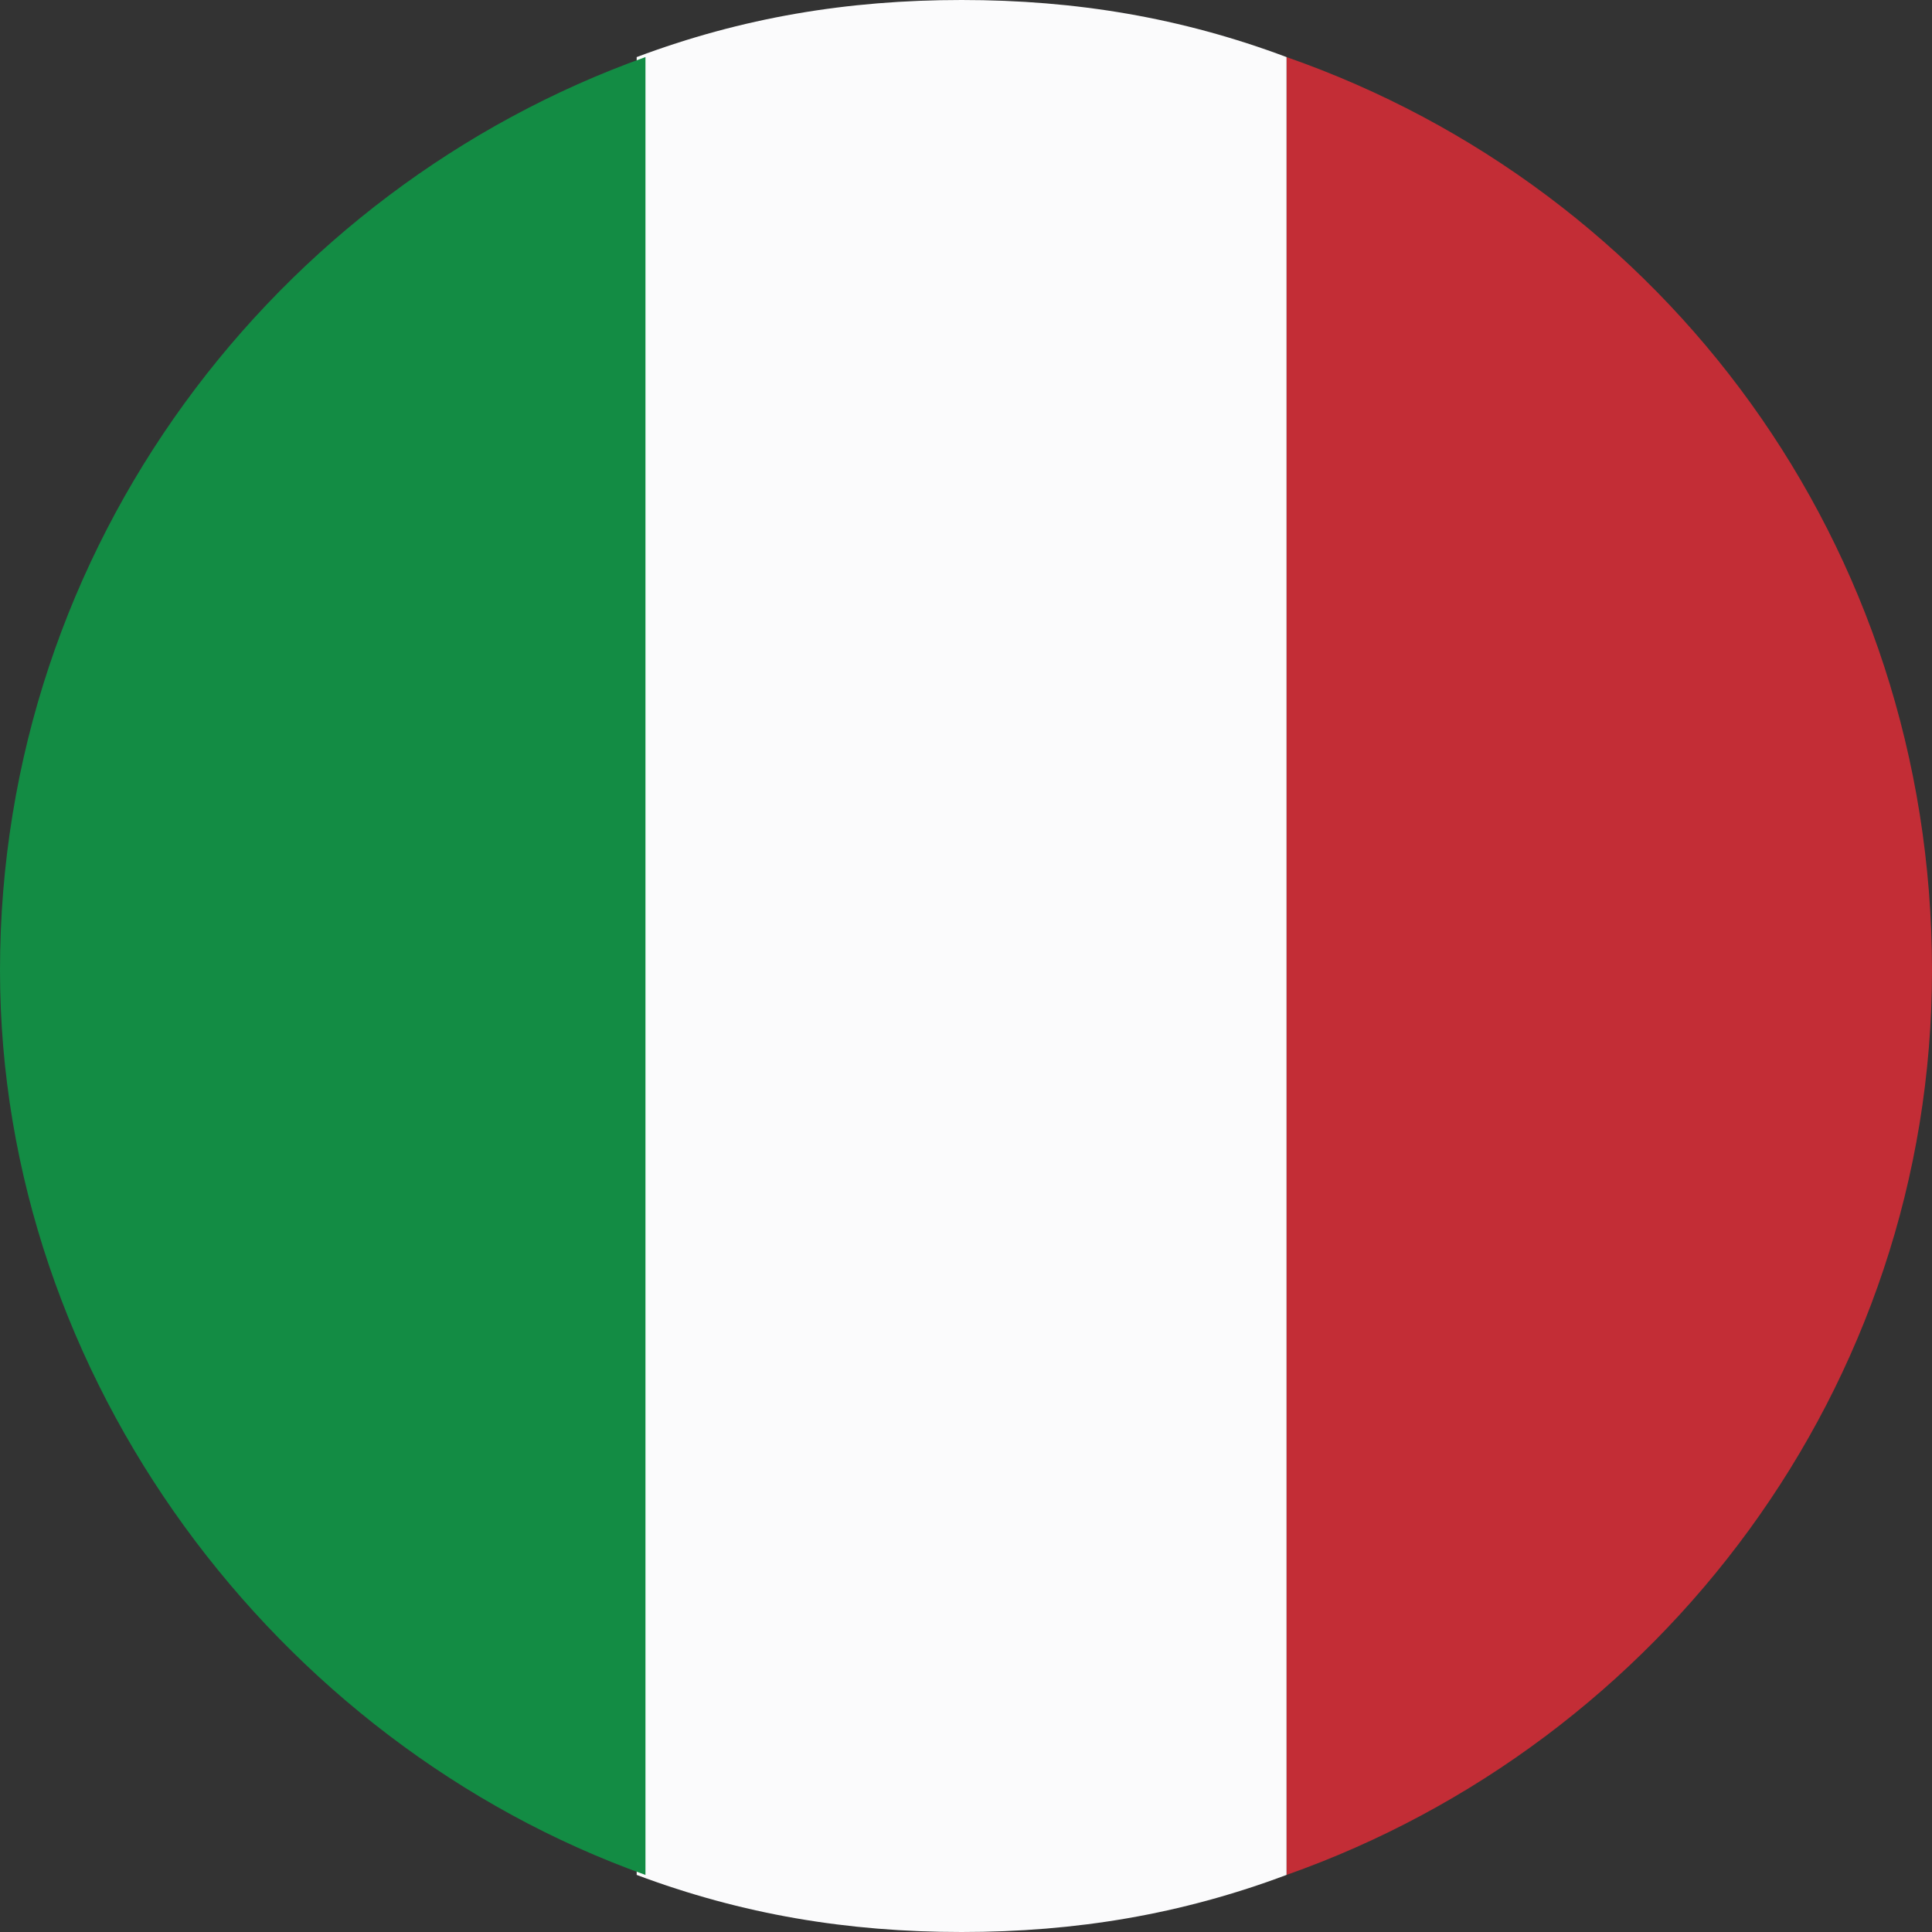 <?xml version="1.0" encoding="utf-8"?>
<!-- Generator: Adobe Illustrator 22.0.0, SVG Export Plug-In . SVG Version: 6.00 Build 0)  -->
<svg version="1.1" id="icon" xmlns="http://www.w3.org/2000/svg" xmlns:xlink="http://www.w3.org/1999/xlink" x="0px" y="0px"
	 viewBox="0 0 44 44" style="enable-background:new 0 0 44 44;" xml:space="preserve">
<rect x="0" y="0" width="44" height="44" fill="#333333" stroke="none"/>
<style type="text/css">
	.st0{fill:#C32D36;}
	.st1{fill:#FBFBFC;}
	.st2{fill:#138C44;}
</style>
<path class="st0" d="M29.3,1.3v41.4c8.5-3,14.7-11.1,14.7-20.6C44,12.4,37.9,4.3,29.3,1.3"/>
<path class="st1" d="M29.3,1.3C26.9,0.4,24.5,0,21.9,0s-5,0.4-7.4,1.3v41.4c2.4,0.9,4.8,1.3,7.4,1.3s5-0.4,7.4-1.3V1.3z"/>
<path class="st2" d="M14.7,42.7V1.3C6.3,4.3,0,12.4,0,22.1C0,31.4,6.3,39.7,14.7,42.7"/>
</svg>
